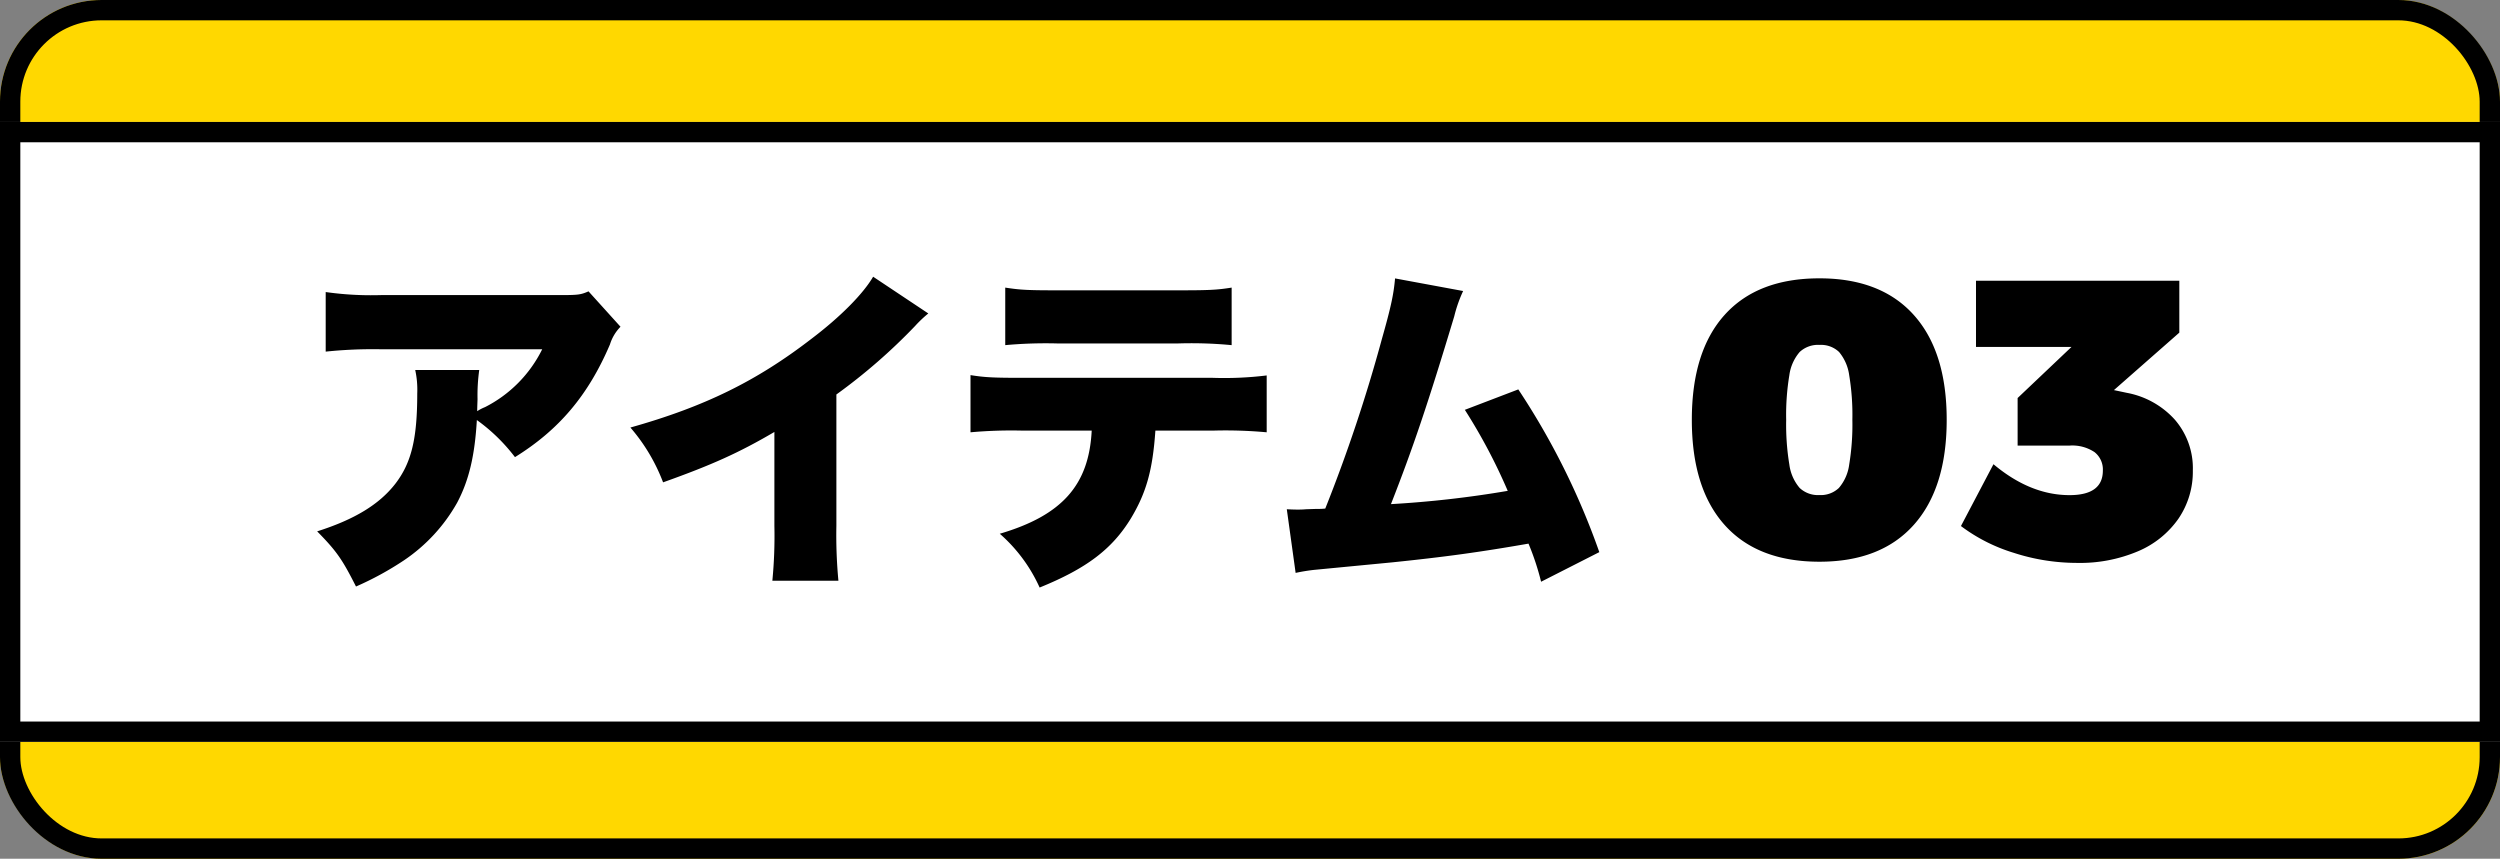 <svg xmlns="http://www.w3.org/2000/svg" width="492" height="169" viewBox="0 0 492 169">
  <rect x="0" y="0" width="492" height="169" fill="#808080" stroke="none"/>
  <g id="グループ_1170" data-name="グループ 1170" transform="translate(-343 -3179)">
    <g id="グループ_392" data-name="グループ 392" transform="translate(-589 2654.786)">
      <g id="長方形_28" data-name="長方形 28" transform="translate(932 524.214)" fill="#ffd800" stroke="#000" stroke-width="4">
        <rect width="492" height="169" rx="20" stroke="none"/>
        <rect x="2" y="2" width="488" height="165" rx="18" fill="none"/>
      </g>
      <g id="長方形_53" data-name="長方形 53" transform="translate(932 548.214)" fill="#fff" stroke="#000" stroke-width="4">
        <rect width="492" height="122" stroke="none"/>
        <rect x="2" y="2" width="488" height="118" fill="none"/>
      </g>
    </g>
    <path id="パス_1431" data-name="パス 1431" d="M57.821-52.662c-1.541.67-2.01.737-5.762.737H16.951a63.778,63.778,0,0,1-10.854-.6V-40.8a89.379,89.379,0,0,1,10.653-.469H48.709a25.362,25.362,0,0,1-11.256,11.39,8.675,8.675,0,0,0-1.541.8c0-.67.067-2.278.067-2.345a35.946,35.946,0,0,1,.335-5.762h-12.6a18.2,18.2,0,0,1,.4,4.623c0,8.911-1.139,13.668-4.355,17.822-3.149,4.02-7.973,6.968-15.343,9.313C8.308-1.474,9.38.134,12.06,5.427A61.04,61.04,0,0,0,21.507.268,33.373,33.373,0,0,0,31.959-11.055c2.345-4.422,3.484-9.313,3.886-16.281a35.173,35.173,0,0,1,7.5,7.3c8.643-5.36,14.4-12.127,18.693-22.177a8.644,8.644,0,0,1,2.077-3.484Zm56.012-2.881c-1.943,3.35-6.432,7.906-12.194,12.261C90.852-34.974,80.6-29.949,66.062-25.862a35.975,35.975,0,0,1,6.432,10.787C82.075-18.492,87.435-20.9,94.4-24.991V-6.5A91.031,91.031,0,0,1,94,4.288h13a95.754,95.754,0,0,1-.4-10.854v-25.8a112.306,112.306,0,0,0,15.477-13.467,23.975,23.975,0,0,1,2.613-2.479Zm67,30.284a88.907,88.907,0,0,1,10.452.335V-36.113a68.426,68.426,0,0,1-10.653.469H143.313c-5.561,0-7.437-.067-10.318-.536v11.256a89.861,89.861,0,0,1,10.117-.335h13.735c-.536,10.72-5.829,16.683-18.09,20.3A30.949,30.949,0,0,1,146.6,5.628c9.246-3.752,14.271-7.571,17.956-13.6,3.015-5.025,4.288-9.447,4.824-17.286Zm-41-16.817a86.832,86.832,0,0,1,10.184-.335h23.852a83.618,83.618,0,0,1,10.519.335V-53.4c-2.948.469-4.489.536-10.72.536h-23.45c-5.829,0-7.37-.067-10.385-.536Zm76.715-13.132c-.268,3.082-.8,5.628-2.613,11.993a307.831,307.831,0,0,1-11.122,33.3,12.409,12.409,0,0,1-1.675.067l-2.077.067c-.737.067-1.273.067-1.675.067-.335,0-.871,0-2.144-.067L196.98,2.747a35.169,35.169,0,0,1,3.685-.6L216.008.67c10.385-1.072,17.219-2.01,26.8-3.685a51.1,51.1,0,0,1,2.479,7.5L256.744-1.34A144.409,144.409,0,0,0,240.8-33.366l-10.519,4.02A110.469,110.469,0,0,1,238.721-13.4a205.425,205.425,0,0,1-22.981,2.613c4.355-11.122,7.236-19.631,12.462-36.984a26.694,26.694,0,0,1,1.742-4.958Zm83.524-.016q12.09,0,18.564,7.215t6.474,20.631q0,13.416-6.474,20.67T300.068.546q-12.168,0-18.642-7.215t-6.474-20.709q0-13.494,6.474-20.67T300.068-55.224Zm0,13.1a5.271,5.271,0,0,0-3.9,1.4,8.784,8.784,0,0,0-2.028,4.563,47.762,47.762,0,0,0-.624,8.775,48.433,48.433,0,0,0,.624,8.814,8.831,8.831,0,0,0,2.028,4.6,5.271,5.271,0,0,0,3.9,1.4,5.164,5.164,0,0,0,3.822-1.4,8.831,8.831,0,0,0,2.028-4.6,48.436,48.436,0,0,0,.624-8.814,47.765,47.765,0,0,0-.624-8.775,9,9,0,0,0-1.989-4.563A5.137,5.137,0,0,0,300.068-42.12ZM360.6-32.682a16.82,16.82,0,0,1,9.4,5.265,14.586,14.586,0,0,1,3.549,10.023,16.4,16.4,0,0,1-2.808,9.438,18.417,18.417,0,0,1-7.956,6.435A29.206,29.206,0,0,1,350.768.78a40.4,40.4,0,0,1-12.48-1.989,33.505,33.505,0,0,1-10.374-5.265l6.4-12.168q7.254,6.084,14.976,6.084,6.552,0,6.552-4.836a4.347,4.347,0,0,0-1.638-3.627,7.867,7.867,0,0,0-4.914-1.287H339.068v-9.36L349.676-41.73h-18.8V-54.756h40.014v10.218l-12.87,11.31Z" transform="translate(401 3289)"/>
  </g>
</svg>
